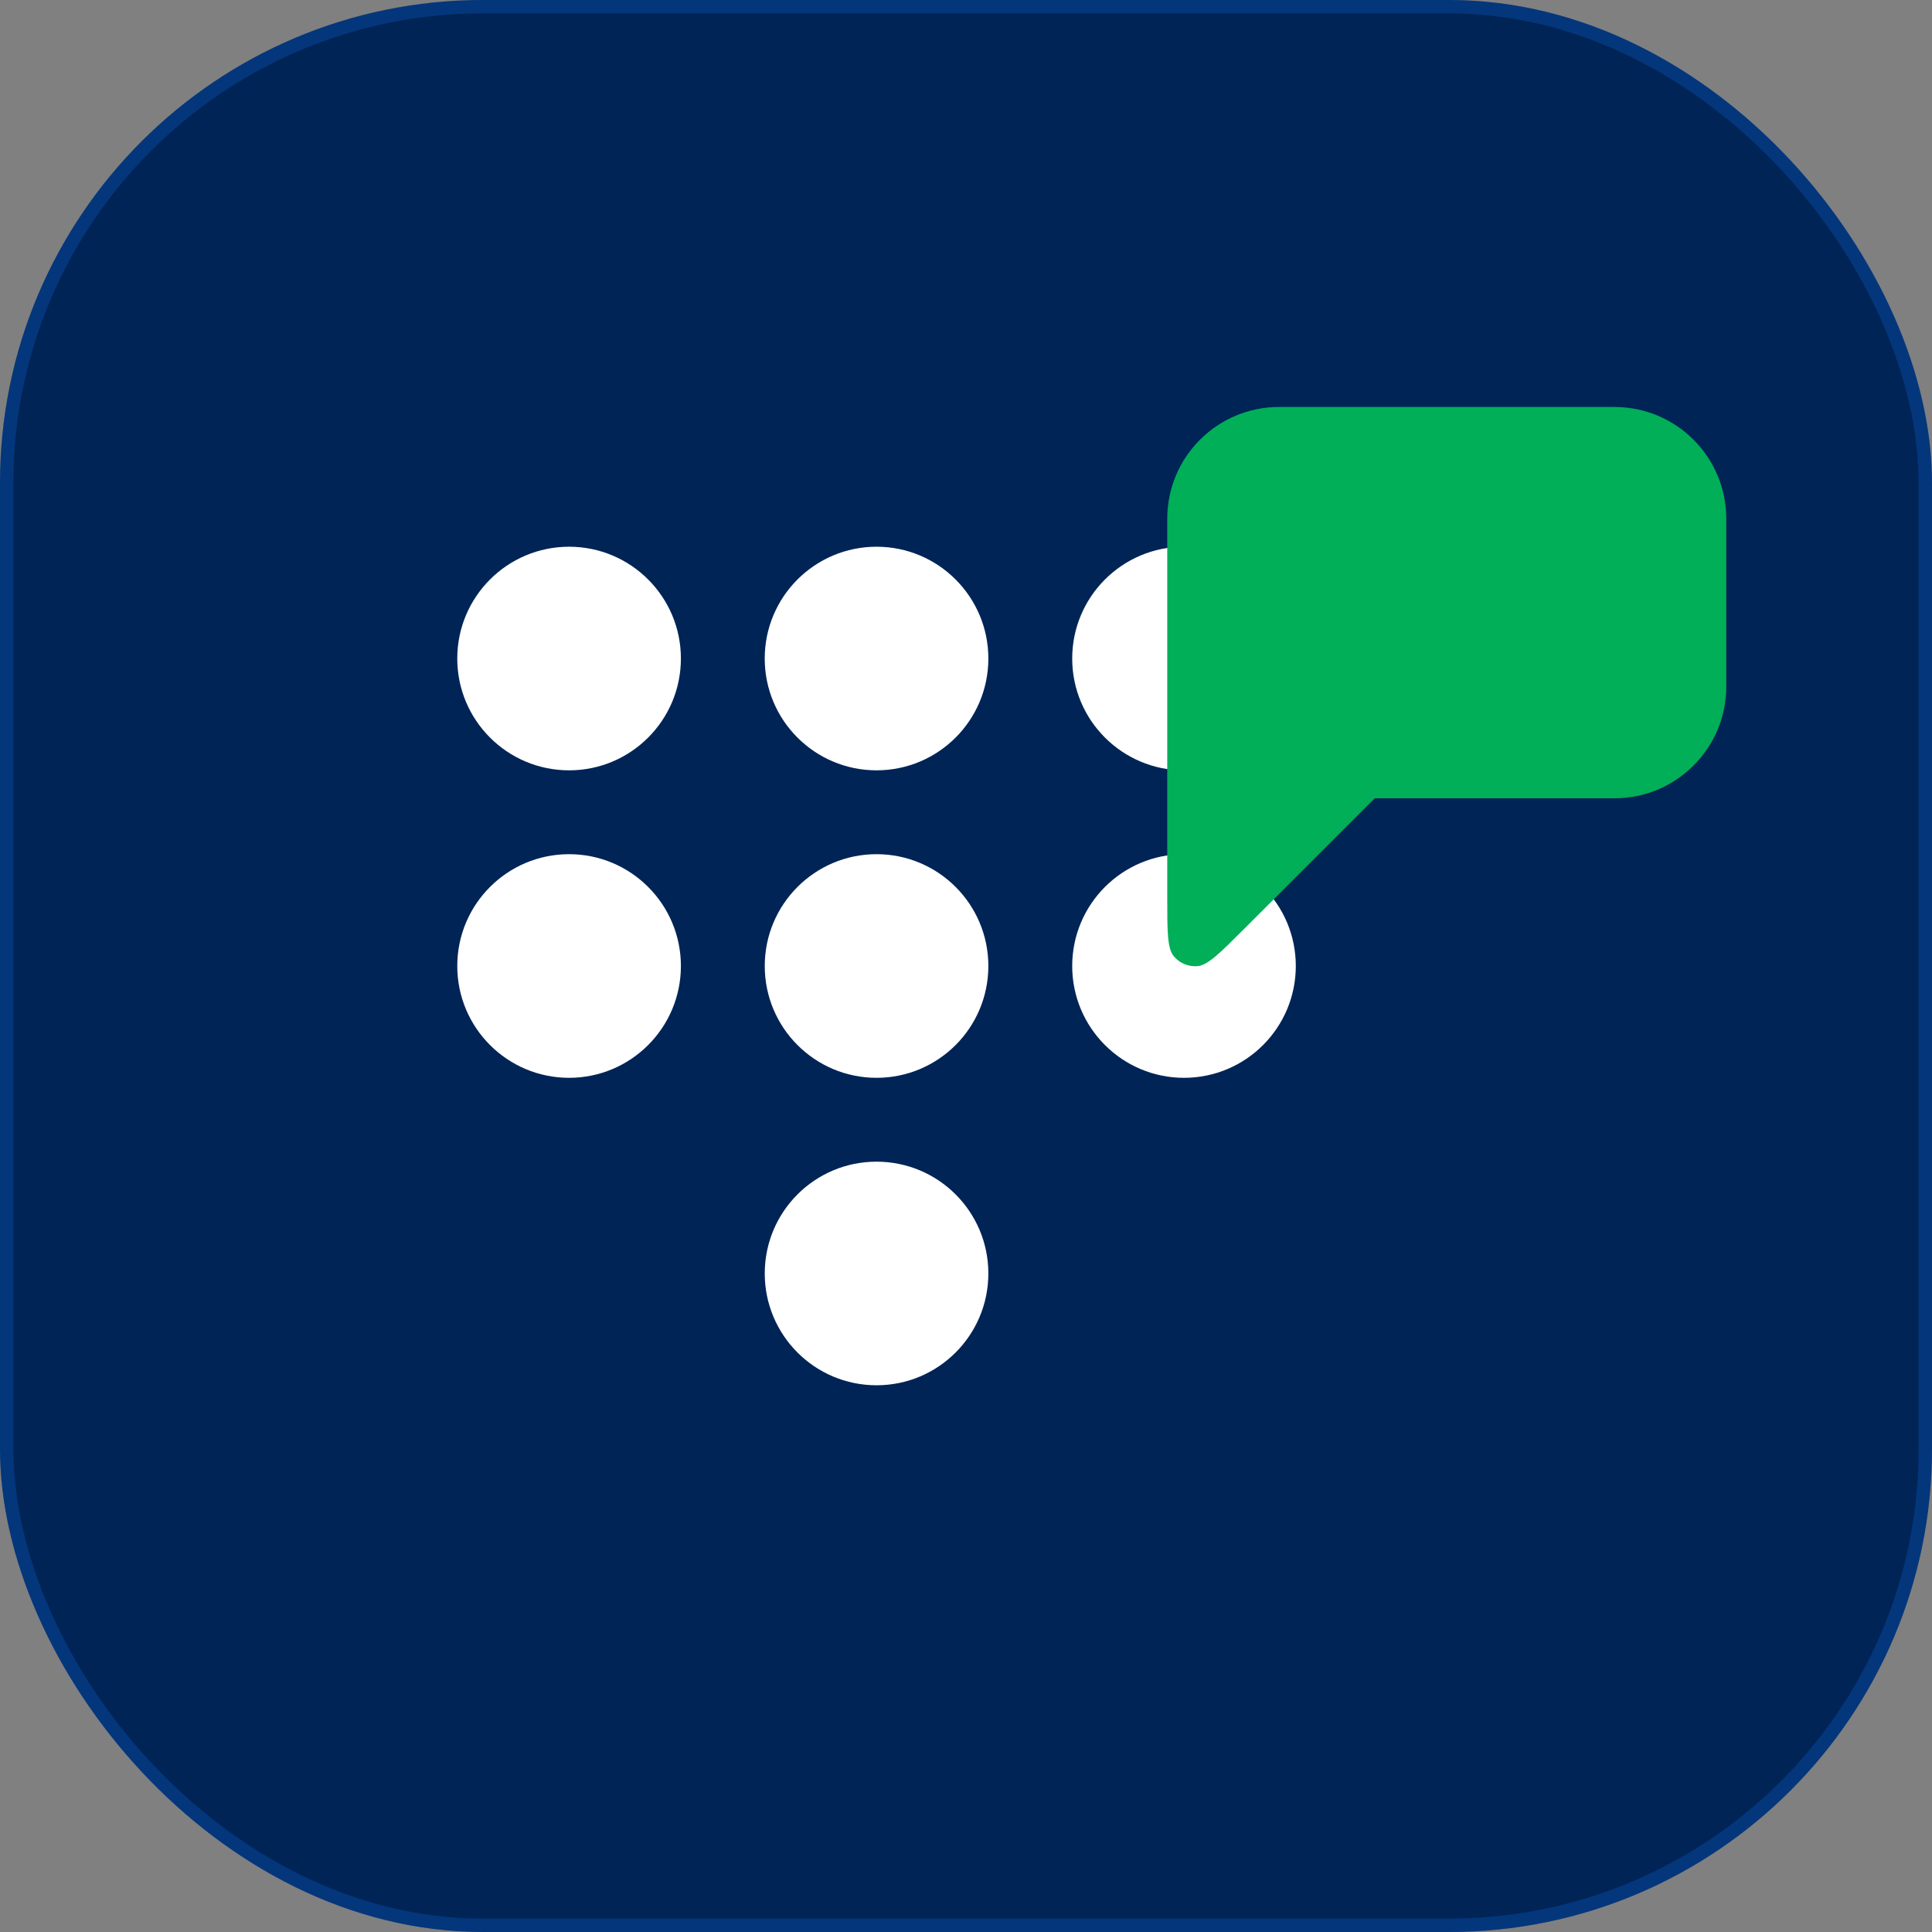 <svg width="72" height="72" viewBox="0 0 72 72" fill="none" xmlns="http://www.w3.org/2000/svg">
<rect x="0" y="0" width="72" height="72" fill="#808080" stroke="none"/>
<rect width="72" height="72" rx="18" fill="#002456"/>
<rect x="0.25" y="0.25" width="71.5" height="71.5" rx="17.75" stroke="#126CEE" stroke-opacity="0.25" stroke-width="0.5"/>
<path fill-rule="evenodd" clip-rule="evenodd" d="M25.375 24.542C25.375 26.843 23.509 28.708 21.208 28.708C18.907 28.708 17.041 26.843 17.041 24.542C17.041 22.241 18.907 20.375 21.208 20.375C23.509 20.375 25.375 22.241 25.375 24.542ZM36.833 24.542C36.833 26.843 34.967 28.708 32.666 28.708C30.365 28.708 28.499 26.843 28.499 24.542C28.499 22.241 30.365 20.375 32.666 20.375C34.967 20.375 36.833 22.241 36.833 24.542ZM36.833 36C36.833 38.301 34.968 40.167 32.666 40.167C30.365 40.167 28.5 38.301 28.5 36C28.5 33.699 30.365 31.833 32.666 31.833C34.968 31.833 36.833 33.699 36.833 36ZM32.666 51.625C34.968 51.625 36.833 49.76 36.833 47.458C36.833 45.157 34.968 43.292 32.666 43.292C30.365 43.292 28.5 45.157 28.5 47.458C28.5 49.76 30.365 51.625 32.666 51.625ZM21.208 40.167C23.509 40.167 25.375 38.301 25.375 36C25.375 33.699 23.509 31.833 21.208 31.833C18.907 31.833 17.041 33.699 17.041 36C17.041 38.301 18.907 40.167 21.208 40.167ZM48.291 24.542C48.291 26.843 46.426 28.708 44.125 28.708C41.824 28.708 39.958 26.843 39.958 24.542C39.958 22.241 41.824 20.375 44.125 20.375C46.426 20.375 48.291 22.241 48.291 24.542ZM44.125 40.167C46.426 40.167 48.291 38.301 48.291 36C48.291 33.699 46.426 31.833 44.125 31.833C41.824 31.833 39.958 33.699 39.958 36C39.958 38.301 41.824 40.167 44.125 40.167Z" fill="white"/>
<path d="M47.667 15.167C45.365 15.167 43.5 17.032 43.5 19.333V33.459C43.5 34.721 43.5 35.352 43.75 35.644C43.966 35.897 44.291 36.032 44.623 36.006C45.007 35.976 45.453 35.529 46.345 34.637L51.232 29.75H60.167C62.468 29.75 64.333 27.884 64.333 25.583V19.333C64.333 17.032 62.468 15.167 60.167 15.167H47.667Z" fill="#00AF58"/>
</svg>
